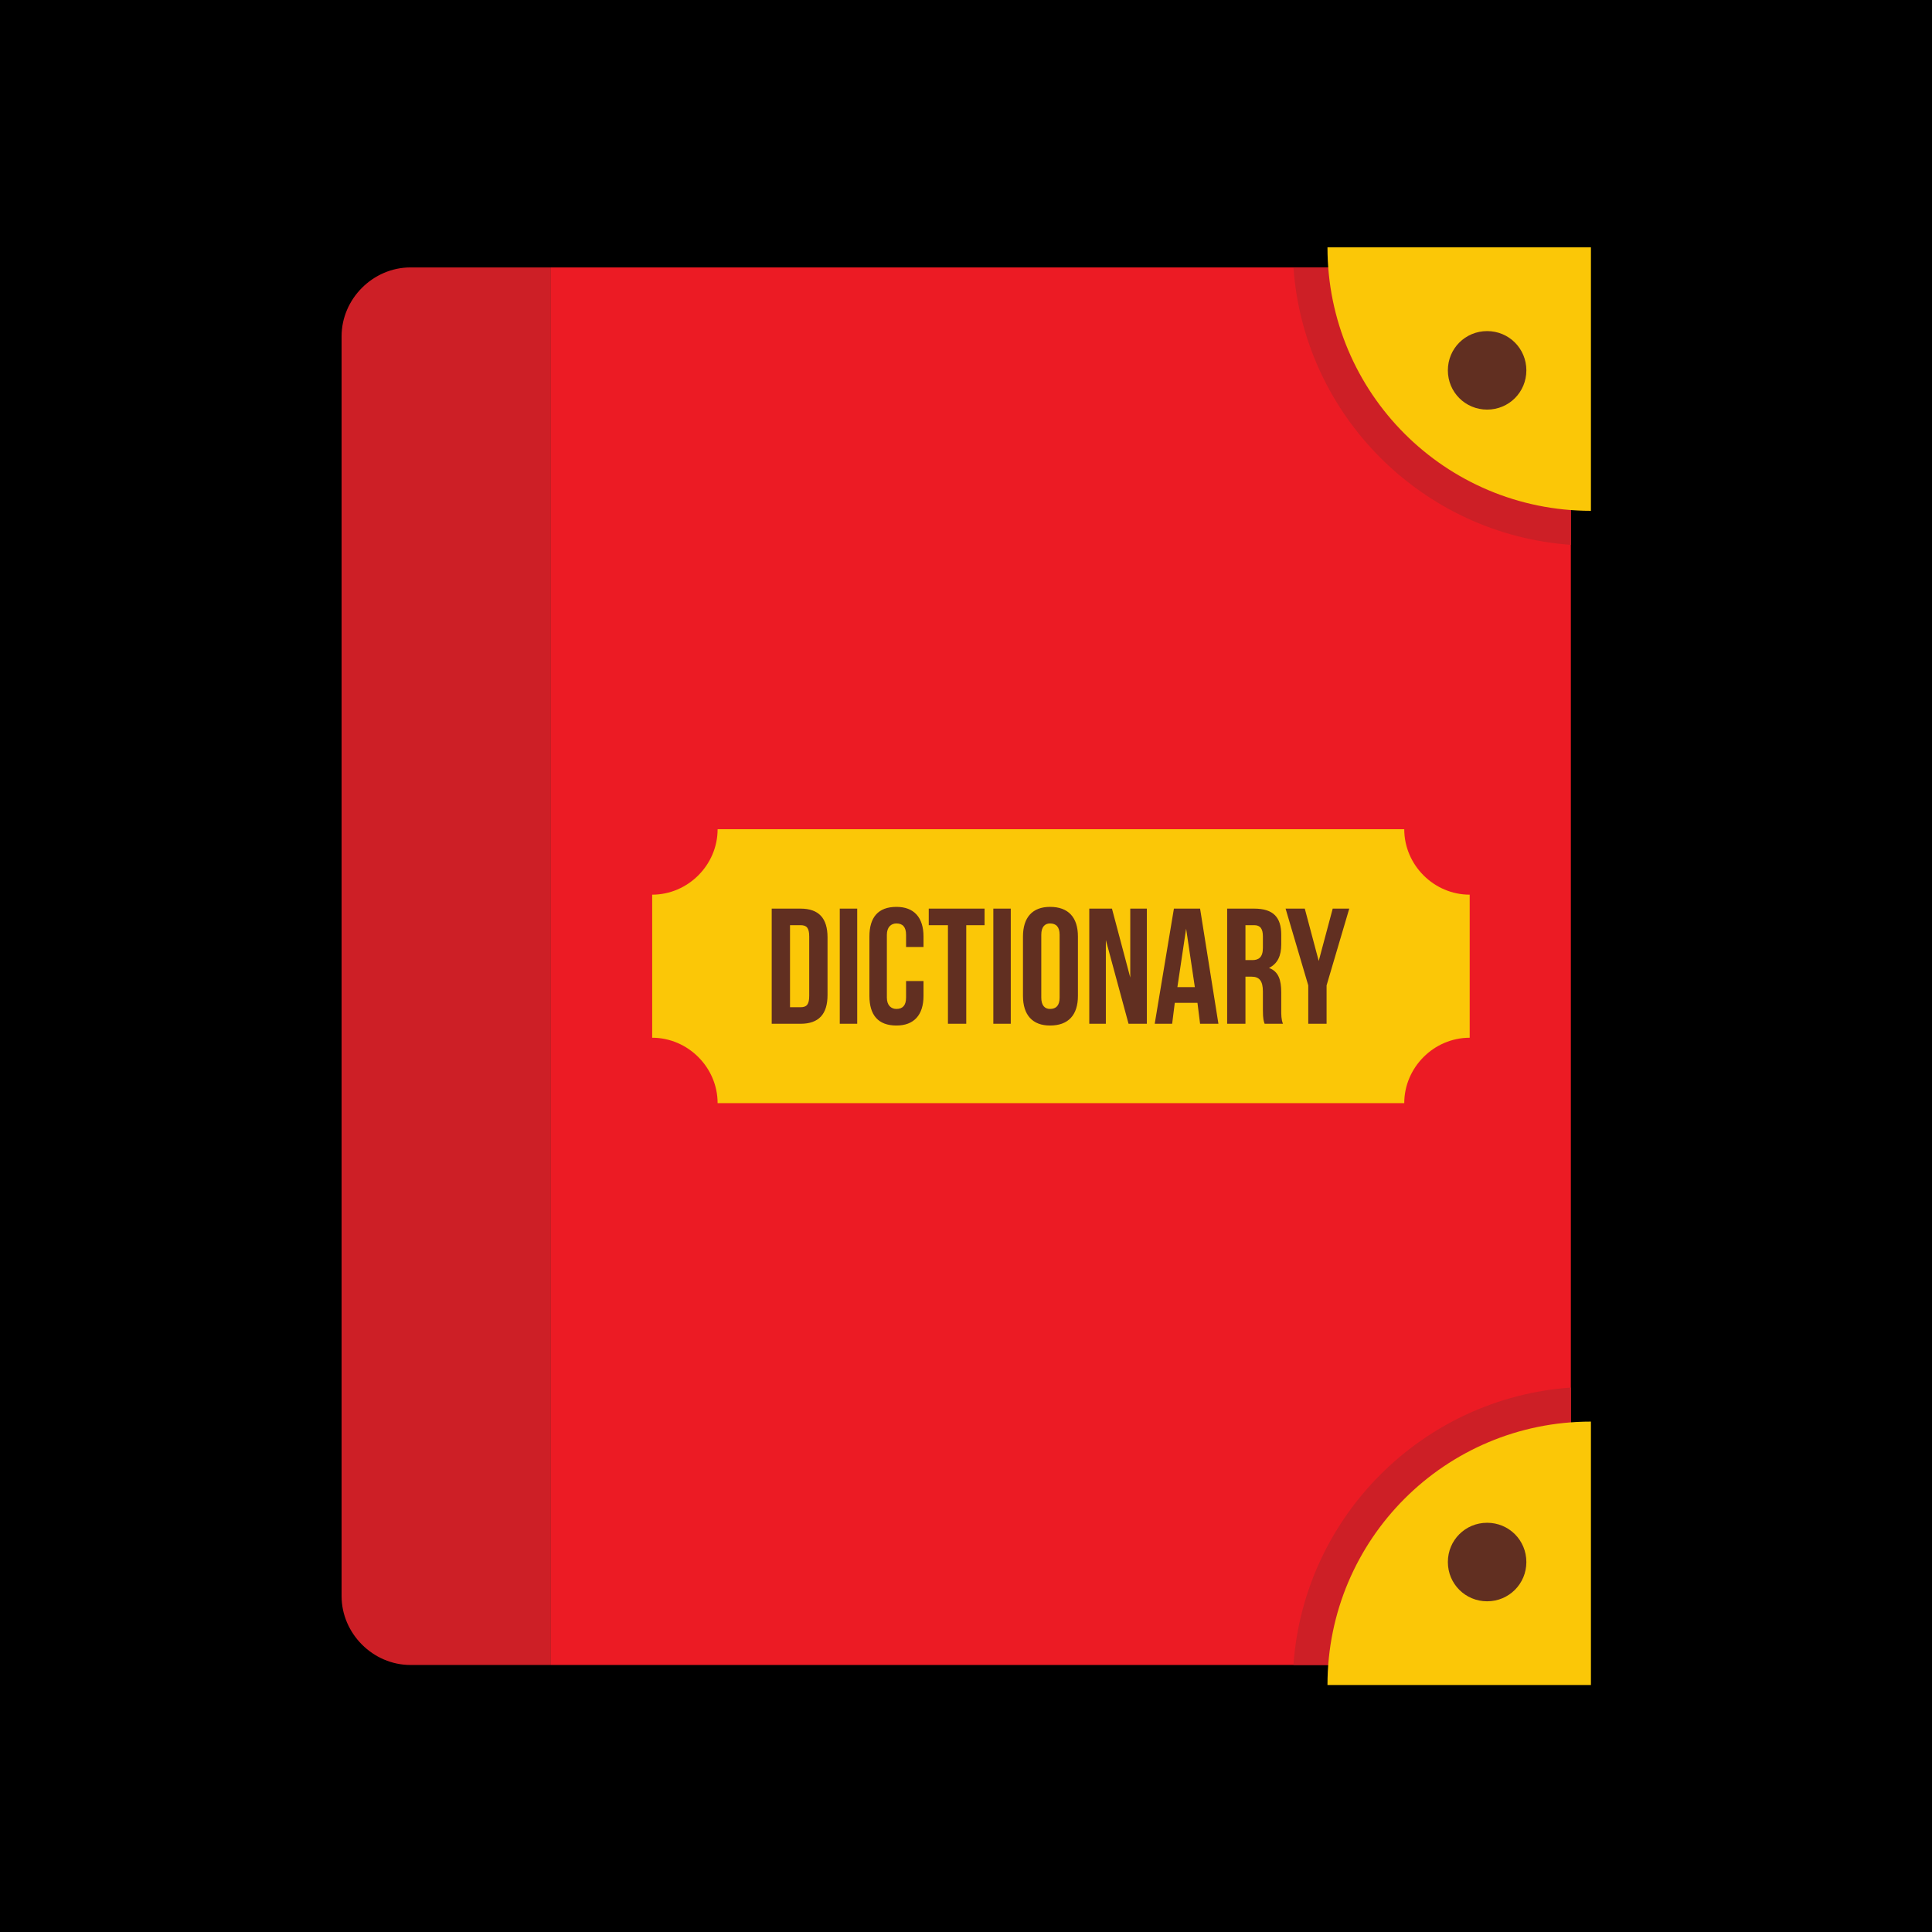 <?xml version="1.0" encoding="UTF-8"?><svg xmlns="http://www.w3.org/2000/svg" xmlns:xlink="http://www.w3.org/1999/xlink" contentScriptType="text/ecmascript" width="768" zoomAndPan="magnify" contentStyleType="text/css" viewBox="0 0 768 768" height="768" preserveAspectRatio="xMidYMid meet" version="1.0"><defs><clipPath id="clip-0"><path d="M 135.465 106 L 220 106 L 220 662 L 135.465 662 Z M 135.465 106 " clip-rule="nonzero"/></clipPath><clipPath id="clip-1"><path d="M 527 98.328 L 632.422 98.328 L 632.422 669.828 L 527 669.828 Z M 527 98.328 " clip-rule="nonzero"/></clipPath></defs><rect x="-76.8" width="921.6" fill="rgb(100%, 100%, 100%)" y="-76.8" height="921.6" fill-opacity="1"/><rect x="-76.8" width="921.6" fill="rgb(100%, 100%, 100%)" y="-76.8" height="921.6" fill-opacity="1"/><rect x="-76.8" width="921.6" fill="rgb(0%, 0%, 0%)" y="-76.8" height="921.6" fill-opacity="1"/><path fill="rgb(92.549%, 10.59%, 14.119%)" d="M 219.02 106.305 L 624.441 106.305 L 624.441 661.855 L 219.02 661.855 L 219.016 106.305 " fill-opacity="1" fill-rule="evenodd"/><path fill="rgb(80.389%, 12.16%, 14.899%)" d="M 624.445 551.578 L 624.445 661.852 L 514.164 661.852 C 518.316 602.898 565.488 555.73 624.445 551.578 Z M 514.164 106.305 L 624.445 106.305 L 624.445 216.582 C 565.488 212.418 518.316 165.254 514.164 106.305 " fill-opacity="1" fill-rule="evenodd"/><g clip-path="url(#clip-0)"><path fill="rgb(80.389%, 12.16%, 14.899%)" d="M 219.02 106.305 L 163.18 106.305 C 148.27 106.305 135.785 118.785 135.785 133.699 L 135.785 634.461 C 135.785 649.371 148.27 661.855 163.18 661.855 L 219.02 661.855 L 219.02 106.309 " fill-opacity="1" fill-rule="evenodd"/></g><g clip-path="url(#clip-1)"><path fill="rgb(98.43%, 78.04%, 2.75%)" d="M 527.691 98.328 L 632.422 98.328 L 632.422 203.059 C 574.508 203.059 527.691 156.242 527.691 98.328 Z M 527.691 669.828 L 632.422 669.828 L 632.422 565.105 C 574.508 565.105 527.691 611.918 527.691 669.828 " fill-opacity="1" fill-rule="evenodd"/></g><path fill="rgb(38.039%, 18.43%, 12.939%)" d="M 591.156 605.324 C 599.82 605.324 606.754 612.258 606.754 620.934 C 606.754 629.594 599.82 636.543 591.156 636.543 C 582.484 636.543 575.547 629.594 575.547 620.934 C 575.547 612.258 582.484 605.324 591.156 605.324 Z M 591.156 131.613 C 599.82 131.613 606.754 138.551 606.754 147.219 C 606.754 155.891 599.82 162.824 591.156 162.824 C 582.484 162.824 575.547 155.891 575.547 147.219 C 575.547 138.551 582.484 131.613 591.156 131.613 " fill-opacity="1" fill-rule="evenodd"/><path fill="rgb(98.43%, 78.04%, 2.75%)" d="M 285.262 329.633 L 558.211 329.633 C 558.211 343.844 569.996 355.645 584.223 355.645 L 584.223 412.516 C 569.996 412.516 558.211 424.312 558.211 438.523 L 285.262 438.523 C 285.262 424.312 273.465 412.516 259.254 412.516 L 259.254 355.645 C 273.465 355.645 285.262 343.844 285.262 329.633 " fill-opacity="1" fill-rule="evenodd"/><path fill="rgb(38.039%, 18.43%, 12.939%)" d="M 520.055 406.965 L 527.336 406.965 L 527.336 391.711 L 536.352 361.191 L 529.773 361.191 L 524.211 381.996 L 518.672 361.191 L 511.039 361.191 L 520.055 391.711 Z M 498.555 367.773 C 500.98 367.773 502.02 369.168 502.02 372.281 L 502.02 376.801 C 502.02 380.613 500.281 381.652 497.855 381.652 L 495.086 381.652 L 495.086 367.773 Z M 509.996 406.965 C 509.312 405.238 509.312 403.496 509.312 401.414 L 509.312 394.48 C 509.312 389.629 508.27 386.16 504.445 384.777 C 507.914 383.035 509.312 379.914 509.312 375.406 L 509.312 371.594 C 509.312 364.66 506.188 361.191 498.555 361.191 L 487.809 361.191 L 487.809 406.965 L 495.086 406.965 L 495.086 388.242 L 497.512 388.242 C 500.637 388.242 502.02 389.973 502.02 394.137 L 502.02 401.414 C 502.02 405.238 502.363 405.922 502.707 406.965 Z M 471.5 369.168 L 474.969 392.398 L 468.031 392.398 Z M 477.051 361.191 L 466.648 361.191 L 459.016 406.965 L 465.949 406.965 L 466.992 398.645 L 476.008 398.645 L 477.051 406.965 L 484.34 406.965 Z M 448.613 406.965 L 455.891 406.965 L 455.891 361.191 L 449.297 361.191 L 449.297 388.586 L 442.02 361.191 L 433.004 361.191 L 433.004 406.965 L 439.594 406.965 L 439.594 373.676 Z M 406.648 395.875 C 406.648 403.496 410.457 407.664 417.395 407.664 C 424.684 407.664 428.492 403.496 428.492 395.875 L 428.492 372.281 C 428.492 364.66 424.684 360.496 417.395 360.496 C 410.457 360.496 406.648 364.66 406.648 372.281 Z M 413.926 371.594 C 413.926 368.469 415.324 367.086 417.395 367.086 C 419.832 367.086 421.215 368.469 421.215 371.594 L 421.215 396.562 C 421.215 399.688 419.832 401.07 417.395 401.07 C 415.324 401.07 413.926 399.688 413.926 396.562 Z M 394.863 406.965 L 401.797 406.965 L 401.797 361.191 L 394.863 361.191 Z M 369.191 367.773 L 376.824 367.773 L 376.824 406.965 L 384.102 406.965 L 384.102 367.773 L 391.383 367.773 L 391.383 361.191 L 369.191 361.191 Z M 360.176 389.973 L 360.176 396.562 C 360.176 399.688 358.789 401.07 356.352 401.07 C 354.281 401.07 352.543 399.688 352.543 396.562 L 352.543 371.594 C 352.543 368.469 354.281 367.086 356.352 367.086 C 358.789 367.086 360.176 368.469 360.176 371.594 L 360.176 376.445 L 367.109 376.445 L 367.109 372.281 C 367.109 364.66 363.285 360.496 356.352 360.496 C 349.074 360.496 345.605 364.66 345.605 372.281 L 345.605 395.875 C 345.605 403.496 349.074 407.664 356.352 407.664 C 363.285 407.664 367.109 403.496 367.109 395.875 L 367.109 389.973 Z M 333.82 406.965 L 340.754 406.965 L 340.754 361.191 L 333.82 361.191 Z M 318.211 367.773 C 320.637 367.773 321.676 368.812 321.676 372.281 L 321.676 395.875 C 321.676 399.344 320.637 400.387 318.211 400.387 L 314.043 400.387 L 314.043 367.773 Z M 306.766 406.965 L 318.211 406.965 C 325.488 406.965 328.957 403.152 328.957 395.52 L 328.957 372.637 C 328.957 365.004 325.488 361.191 318.211 361.191 L 306.766 361.191 L 306.766 406.965 " fill-opacity="1" fill-rule="nonzero"/></svg>